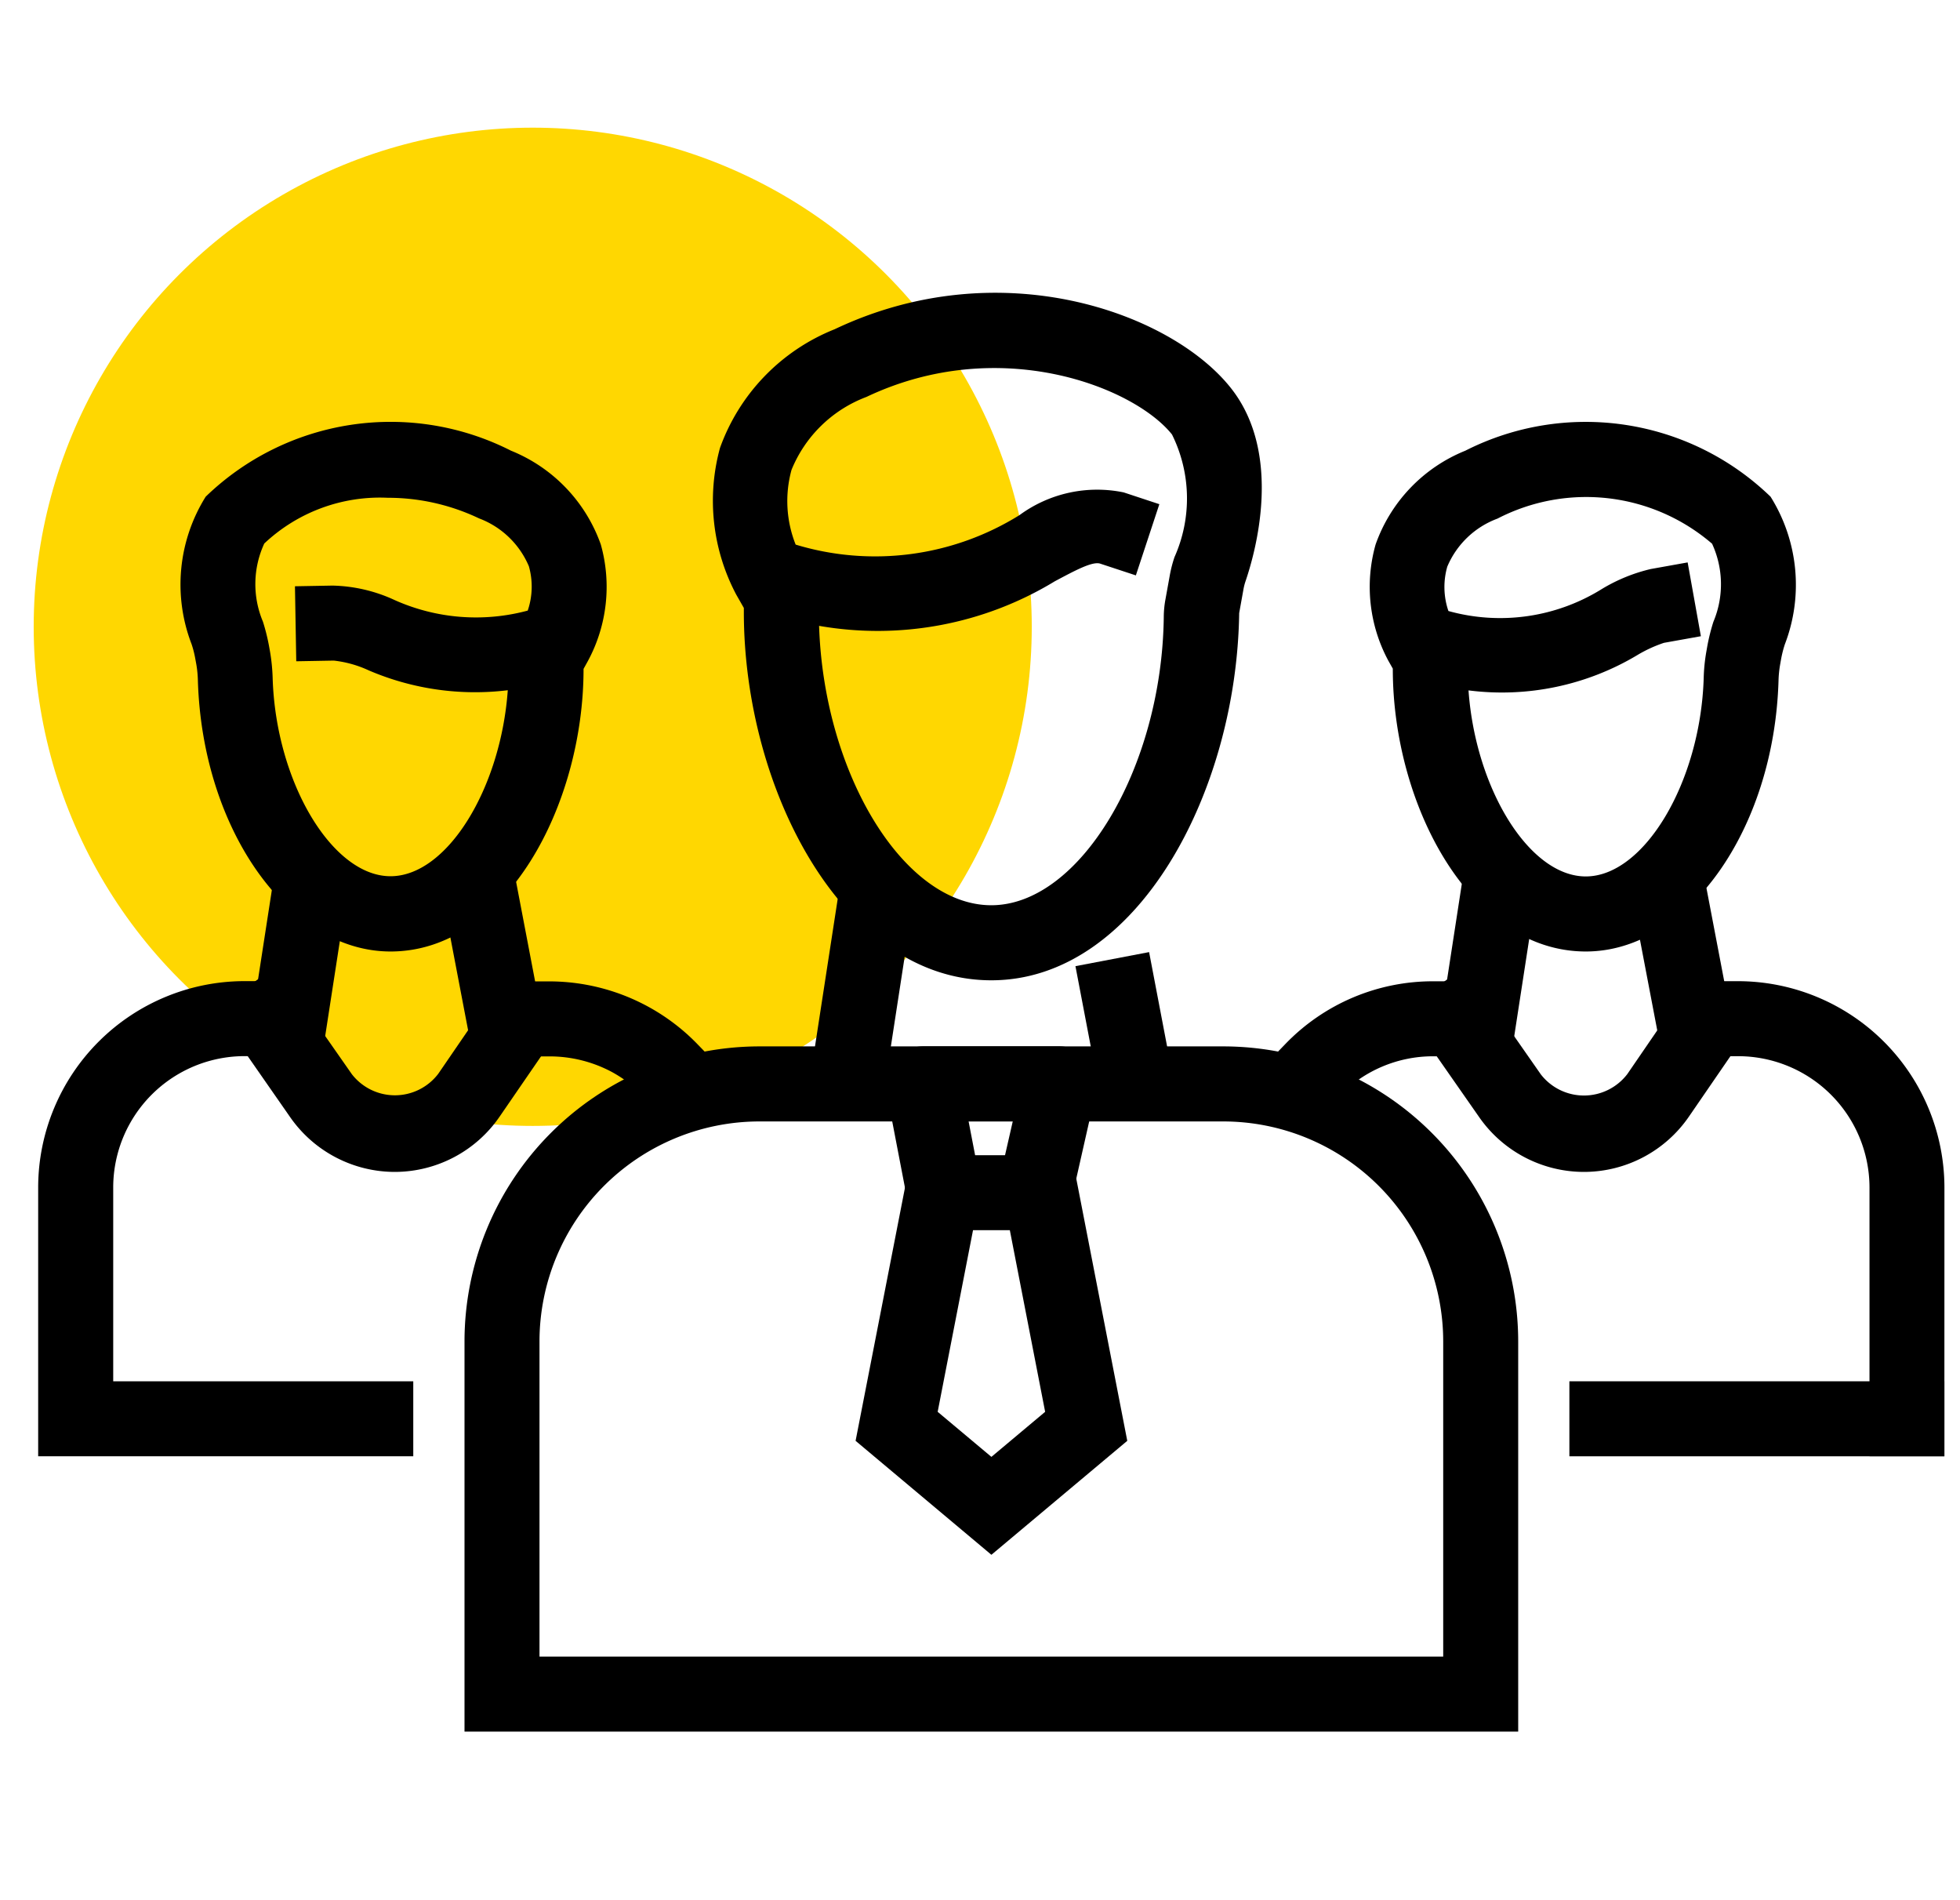 <svg xmlns="http://www.w3.org/2000/svg" id="Layer_1" data-name="Layer 1" width="37.638" height="36.475" viewBox="0 0 37.638 36.475"><defs><style>.cls-1{fill:#ffd701;}</style></defs><circle class="cls-1" cx="10.23" cy="12.034" r="9.583"></circle><g id="_1" data-name="1"><path d="M7.5,18.268c-1.951,0-3.613-2.331-3.7-5.2a2.125,2.125,0,0,0-.029-.307l-.021-.115a1.967,1.967,0,0,0-.071-.279A3.181,3.181,0,0,1,3.95,9.536a5.106,5.106,0,0,1,5.863-.883,3.032,3.032,0,0,1,1.724,1.8,3,3,0,0,1-.247,2.237l-.084.152C11.206,15.462,9.716,18.268,7.5,18.268ZM7.445,9.557a3.237,3.237,0,0,0-2.37.878,1.857,1.857,0,0,0-.026,1.5,3.868,3.868,0,0,1,.115.457l.021.117a3.668,3.668,0,0,1,.051.514c.062,1.99,1.141,3.8,2.263,3.8,1.087,0,2.117-1.683,2.252-3.571a5.179,5.179,0,0,1-2.672-.382,2.149,2.149,0,0,0-.67-.187l-.72.013-.025-1.44.719-.013a2.978,2.978,0,0,1,1.2.28,3.823,3.823,0,0,0,2.551.2,1.43,1.43,0,0,0,.022-.851A1.682,1.682,0,0,0,9.2,9.953,4.071,4.071,0,0,0,7.445,9.557Z"></path><path d="M12.859,21.56l-.5-.516c-.041-.042-.084-.083-.127-.122a2.58,2.58,0,0,0-.481-.34,2.539,2.539,0,0,0-1.207-.3h-.72v-1.44h.72a3.97,3.97,0,0,1,2.652,1.015c.067.061.132.123.195.188l.5.516Z"></path><path d="M7.936,27.96H.733V22.8A3.966,3.966,0,0,1,4.7,18.837h.72v1.44H4.7A2.524,2.524,0,0,0,2.174,22.8V26.52H7.936Z"></path><rect x="8.746" y="16.812" width="1.44" height="3.251" transform="translate(-3.291 2.103) rotate(-10.812)"></rect><rect x="4.012" y="17.57" width="3.502" height="1.44" transform="translate(-13.192 21.194) rotate(-81.221)"></rect><path d="M7.584,22.5a2.451,2.451,0,0,1-2.009-1.047L4.13,19.377l1.18-.824,1.446,2.07a1.046,1.046,0,0,0,1.66-.007l1.413-2.062,1.188.814L9.6,21.43A2.446,2.446,0,0,1,7.584,22.5Z"></path><path d="M30.453,18.268c-2.217,0-3.707-2.806-3.707-5.426v-.005l-.083-.147a2.992,2.992,0,0,1-.247-2.237,3.027,3.027,0,0,1,1.723-1.8A5.106,5.106,0,0,1,34,9.536a3.186,3.186,0,0,1,.274,2.836,2.192,2.192,0,0,0-.071.279l-.02.113a2.155,2.155,0,0,0-.03.308C34.066,15.937,32.405,18.268,30.453,18.268ZM28.2,13.255c.135,1.889,1.166,3.572,2.252,3.572,1.122,0,2.2-1.811,2.264-3.8a3.417,3.417,0,0,1,.051-.516l.02-.114a3.932,3.932,0,0,1,.115-.458,1.859,1.859,0,0,0-.025-1.5,3.707,3.707,0,0,0-4.121-.482,1.679,1.679,0,0,0-.964.923,1.422,1.422,0,0,0,.022.851,3.7,3.7,0,0,0,2.954-.427,3.256,3.256,0,0,1,.931-.379l.709-.127.254,1.417-.709.127a2.575,2.575,0,0,0-.509.234A5.064,5.064,0,0,1,28.2,13.255Z"></path><path d="M37.338,27.96H35.9V22.8a2.525,2.525,0,0,0-2.521-2.522h-.721v-1.44h.721A3.967,3.967,0,0,1,37.339,22.8Z"></path><path d="M25.218,21.557l-1.031-1,.5-.517a3.933,3.933,0,0,1,2.84-1.2h.72v1.44h-.72a2.5,2.5,0,0,0-1.808.764Z"></path><rect x="30.137" y="26.52" width="7.201" height="1.44"></rect><rect x="31.58" y="16.812" width="1.44" height="3.251" transform="translate(-2.883 6.381) rotate(-10.804)"></rect><rect x="26.845" y="17.57" width="3.503" height="1.44" transform="translate(6.166 43.769) rotate(-81.243)"></rect><path d="M30.417,22.5a2.453,2.453,0,0,1-2.009-1.047l-1.445-2.071,1.181-.824,1.445,2.07a1.048,1.048,0,0,0,1.661-.007l1.413-2.062,1.188.814L32.438,21.43A2.448,2.448,0,0,1,30.417,22.5Z"></path><path d="M19.036,18.821c-2.842,0-4.752-3.658-4.752-7.073v-.076l-.145-.254A3.847,3.847,0,0,1,13.826,8.6a3.854,3.854,0,0,1,2.2-2.278C19.2,4.813,22.482,6,23.631,7.443c1.014,1.27.475,3.168.286,3.719a1.035,1.035,0,0,0-.038.148l-.083.461C23.747,15.222,21.829,18.821,19.036,18.821Zm-3.307-6.805c.092,2.841,1.627,5.364,3.307,5.364,1.7,0,3.277-2.638,3.312-5.535a1.923,1.923,0,0,1,.031-.331l.083-.459a2.423,2.423,0,0,1,.092-.359,2.765,2.765,0,0,0-.048-2.354c-.728-.912-3.314-1.933-5.868-.721A2.506,2.506,0,0,0,15.2,9.02a2.258,2.258,0,0,0,.079,1.436,5.25,5.25,0,0,0,4.3-.567,2.518,2.518,0,0,1,2-.435l.684.226-.451,1.367-.683-.225c-.15-.052-.5.14-.873.338A6.548,6.548,0,0,1,15.729,12.016Z"></path><path d="M29.154,33.246H8.92V25.752a5.668,5.668,0,0,1,5.661-5.662h8.911a5.668,5.668,0,0,1,5.662,5.662ZM10.36,31.806H27.714V25.752a4.226,4.226,0,0,0-4.222-4.221H14.581a4.226,4.226,0,0,0-4.221,4.221Z"></path><path d="M20.448,23.6l-1.4-.319.4-1.751H18.6l.343,1.779-1.415.273-.507-2.636a.721.721,0,0,1,.707-.857h2.615a.721.721,0,0,1,.7.88Z"></path><path d="M19.038,29.851,16.43,27.663,17.5,22.179h3.08l1.067,5.484Zm-1.032-2.745,1.032.865,1.032-.865-.678-3.487h-.707Z"></path><rect x="20.906" y="18.39" width="1.44" height="2.844" transform="translate(-3.331 4.405) rotate(-10.805)"></rect><rect x="14.417" y="18.383" width="4.226" height="1.44" transform="translate(-4.866 32.532) rotate(-81.243)"></rect></g></svg>